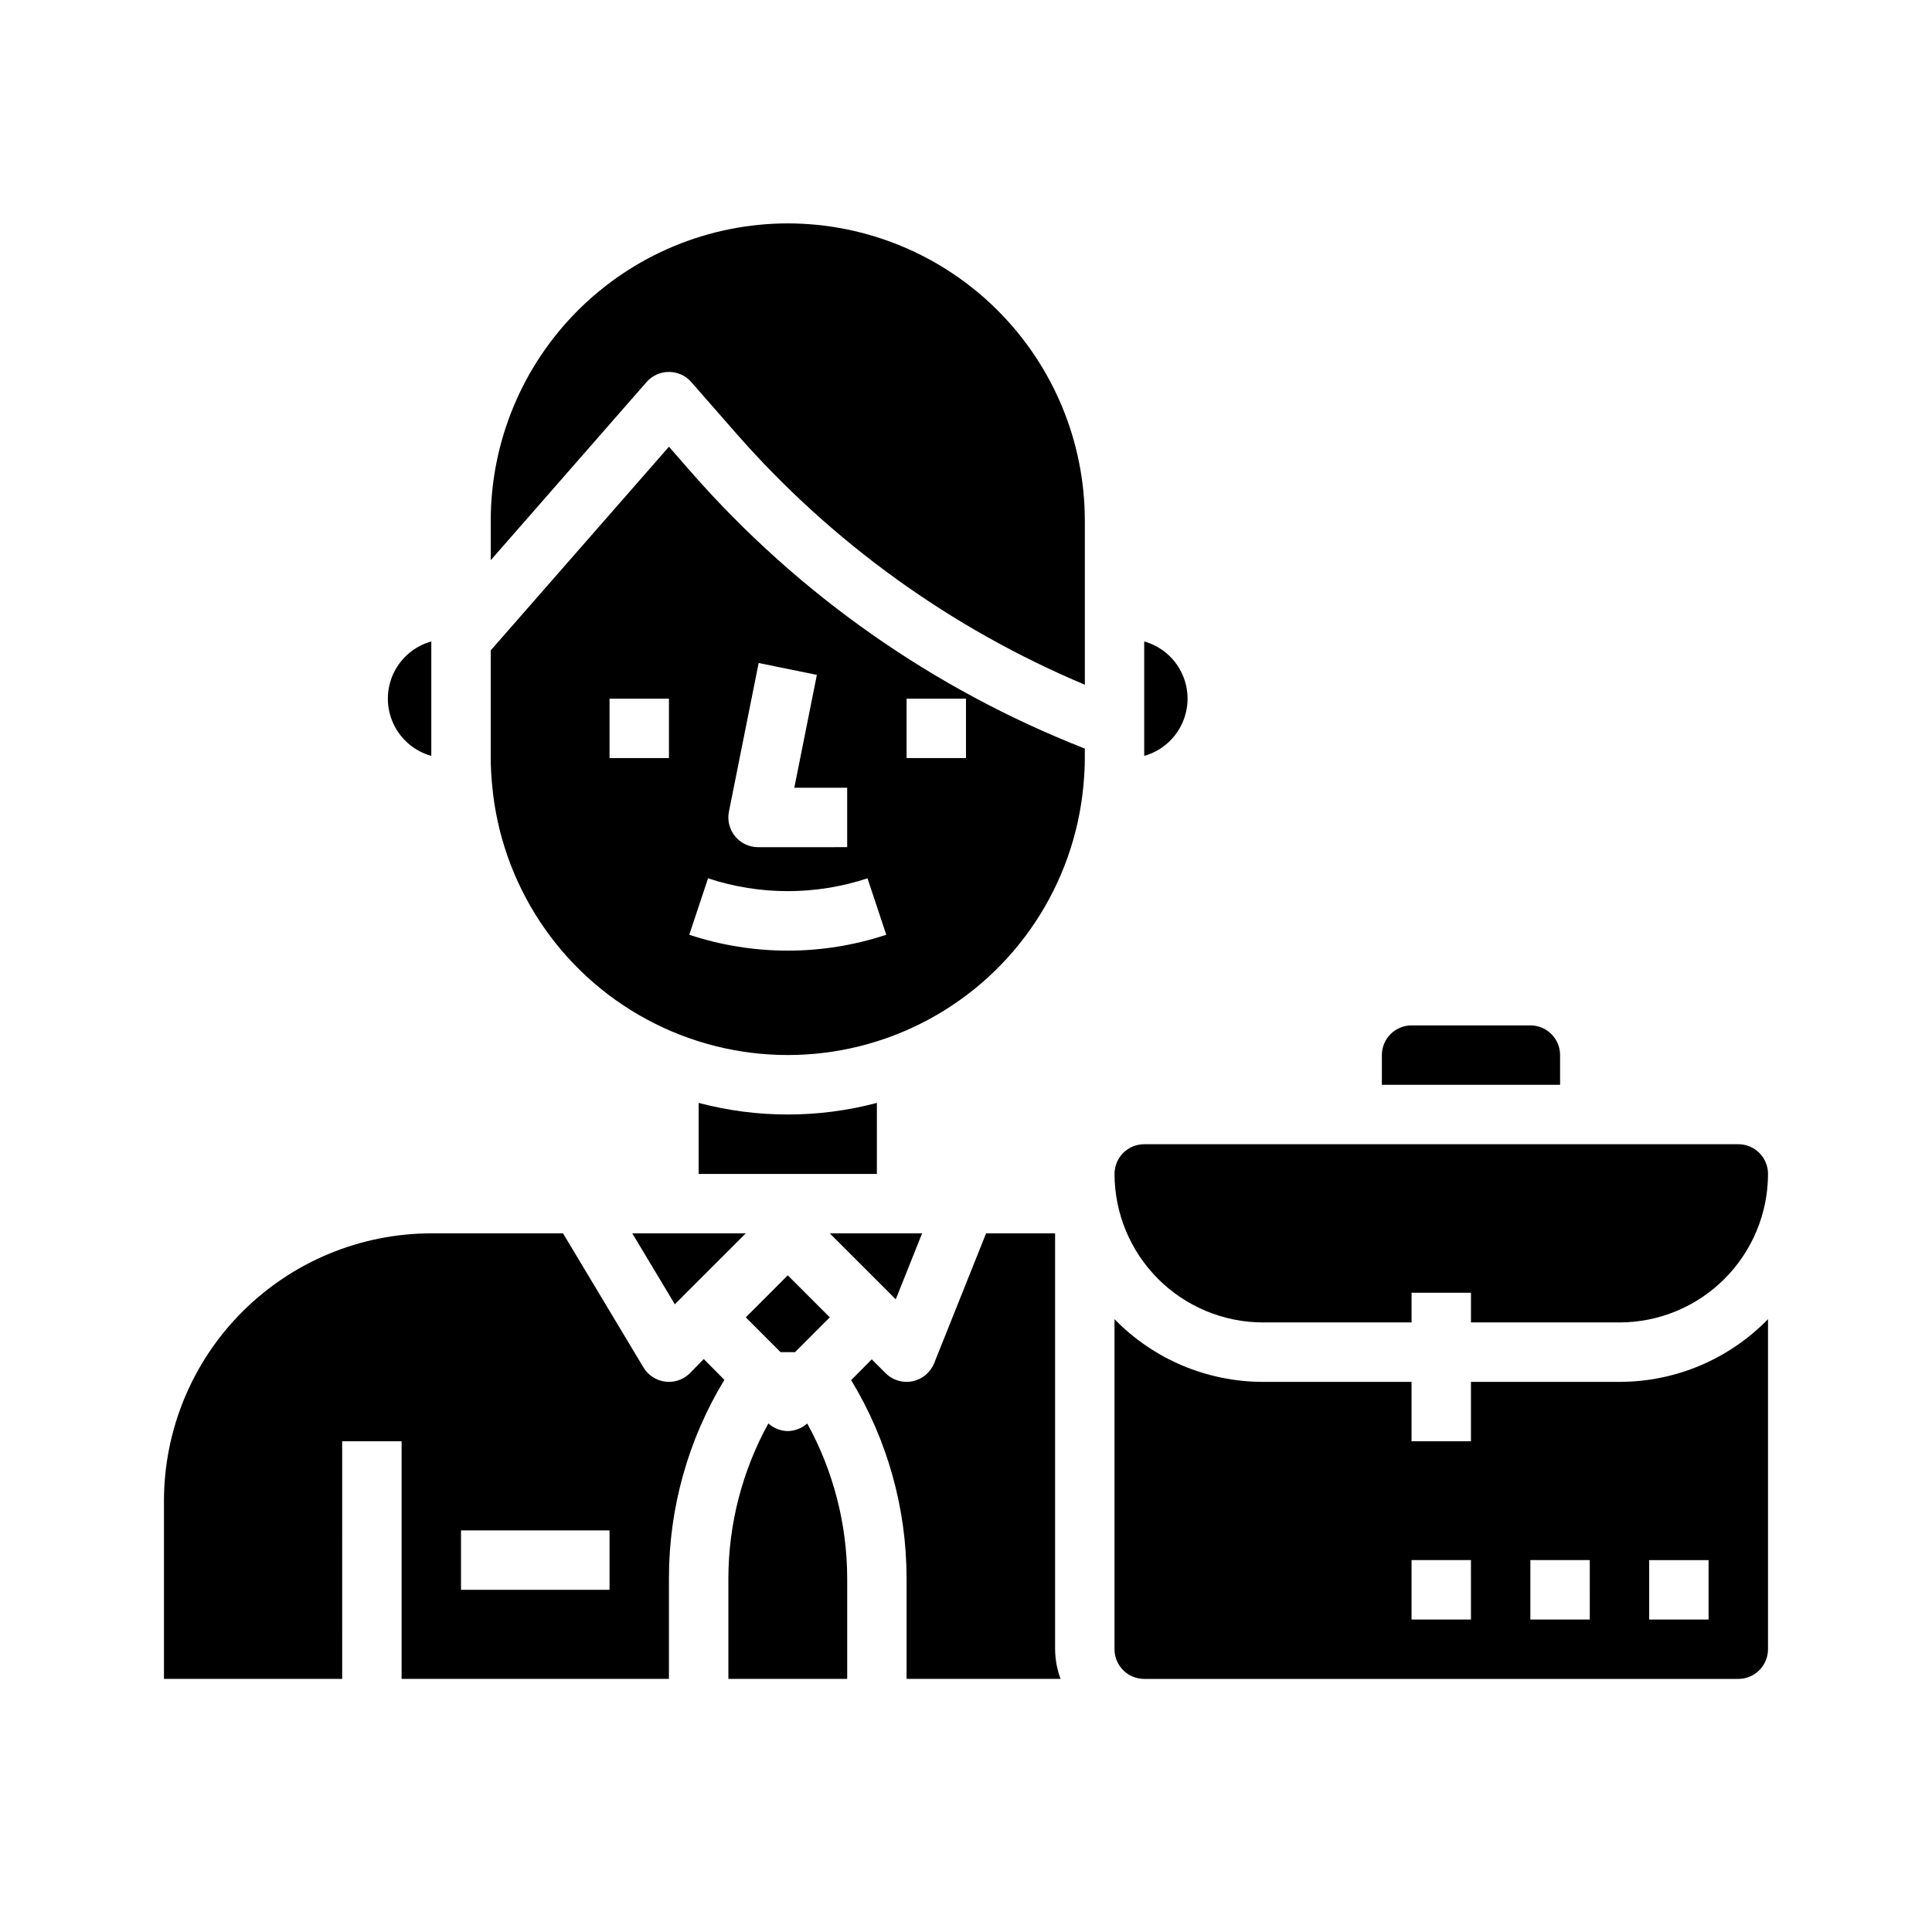 <?xml version="1.0" encoding="UTF-8"?>
<!-- Uploaded to: ICON Repo, www.svgrepo.com, Generator: ICON Repo Mixer Tools -->
<svg fill="#000000" width="800px" height="800px" version="1.1" viewBox="144 144 512 512" xmlns="http://www.w3.org/2000/svg">
 <g>
  <path d="m329.15 436.29v18.812h47.23l0.004-18.82c-15.477 4.098-31.754 4.098-47.234 0z"/>
  <path d="m341.64 493.11 9.215 9.227h3.828l9.219-9.227-11.133-11.133z"/>
  <path d="m311.56 470.85 11.281 18.797 2.07-2.078 0.016-0.023 16.707-16.695z"/>
  <path d="m352.77 523.25c-1.902-0.027-3.734-0.746-5.148-2.023-6.914 12.555-10.559 26.645-10.594 40.977v26.723h31.488v-26.766 0.004c-0.043-14.32-3.688-28.395-10.598-40.938-1.414 1.277-3.242 1.996-5.148 2.023z"/>
  <path d="m423.61 470.85h-18.285l-13.762 34.41v-0.004c-0.984 2.457-3.137 4.258-5.731 4.789-0.52 0.109-1.051 0.164-1.582 0.164-2.086 0-4.09-0.832-5.566-2.309l-3.66-3.66-5.465 5.512h0.004c9.598 15.812 14.68 33.953 14.688 52.453v26.723h40.809c-0.934-2.519-1.422-5.184-1.449-7.871z"/>
  <path d="m380.61 487.56 0.773 0.773 6.988-17.484h-24.473l16.703 16.695z"/>
  <path d="m458.5 331.74c0.641-3.824-0.16-7.754-2.238-11.031-2.082-3.277-5.297-5.668-9.035-6.719v30.332c2.879-0.809 5.469-2.422 7.465-4.652 1.996-2.227 3.316-4.977 3.809-7.93z"/>
  <path d="m478.72 494.46h39.359v-7.871h15.742v7.871h39.363c10.434-0.012 20.438-4.16 27.816-11.539s11.531-17.383 11.543-27.82c0-2.086-0.828-4.09-2.305-5.566-1.477-1.477-3.481-2.305-5.566-2.305h-157.44c-4.348 0-7.871 3.523-7.871 7.871 0.012 10.438 4.164 20.441 11.543 27.82s17.383 11.527 27.816 11.539z"/>
  <path d="m326.84 507.9c-1.477 1.477-3.477 2.309-5.566 2.309-0.32 0-0.641-0.023-0.961-0.062-2.402-0.297-4.535-1.68-5.785-3.754l-21.324-35.543h-34.906c-18.781 0.02-36.789 7.492-50.074 20.773-13.281 13.281-20.75 31.289-20.773 50.074v47.23h47.23l0.004-62.977h15.742v62.977h70.848v-26.766 0.004c0-18.512 5.082-36.668 14.691-52.492l-5.465-5.512zm-21.309 57.414h-39.359v-15.746h39.359z"/>
  <path d="m557.44 423.61c0-2.086-0.828-4.09-2.305-5.566-1.477-1.477-3.477-2.305-5.566-2.305h-31.488c-4.348 0-7.871 3.523-7.871 7.871v7.871h47.23z"/>
  <path d="m258.3 344.32v-30.332c-4.445 1.242-8.125 4.371-10.062 8.559-1.934 4.191-1.934 9.023 0 13.211 1.938 4.191 5.617 7.32 10.062 8.562z"/>
  <path d="m327.3 269.27-6.023-6.883-47.23 53.969v28.539c0 2.363 0.148 4.723 0.363 7.086 2.371 26.312 17.793 49.676 41.051 62.203 23.258 12.527 51.254 12.547 74.531 0.047 23.273-12.496 38.727-35.84 41.133-62.148 0.211-2.363 0.363-4.723 0.363-7.164v-2.543c-40.078-15.684-75.805-40.758-104.19-73.105zm-6.023 75.625h-15.742v-15.746h15.742zm62.977-15.742h15.742v15.742h-15.742zm-5.383 62.566c-16.949 5.613-35.258 5.613-52.207 0l4.977-14.957h-0.004c13.723 4.531 28.539 4.531 42.258 0zm-18.391-68.867-5.981 29.914h14.012v15.742l-23.617 0.004c-2.363 0-4.606-1.062-6.098-2.894-1.496-1.832-2.09-4.238-1.617-6.555l7.871-39.359z"/>
  <path d="m352.77 203.2c-20.871 0.023-40.879 8.324-55.637 23.082-14.758 14.758-23.059 34.766-23.082 55.637v10.539l41.312-47.23c1.492-1.695 3.644-2.664 5.902-2.664 2.262 0 4.41 0.969 5.906 2.664l11.949 13.648c25.34 28.914 56.926 51.684 92.371 66.582v-43.539c-0.023-20.871-8.324-40.879-23.082-55.637s-34.77-23.059-55.641-23.082z"/>
  <path d="m533.82 510.21v15.742h-15.746v-15.742h-39.359c-14.824 0.004-29.023-5.992-39.359-16.617v87.465c0 2.09 0.828 4.09 2.305 5.566 1.477 1.477 3.481 2.305 5.566 2.305h157.44c2.086 0 4.09-0.828 5.566-2.305 1.477-1.477 2.305-3.477 2.305-5.566v-87.465c-10.336 10.625-24.535 16.621-39.359 16.617zm0 62.977h-15.746v-15.746h15.742zm31.488 0h-15.746v-15.746h15.742zm15.742-15.742h15.742v15.742h-15.742z"/>
 </g>
</svg>